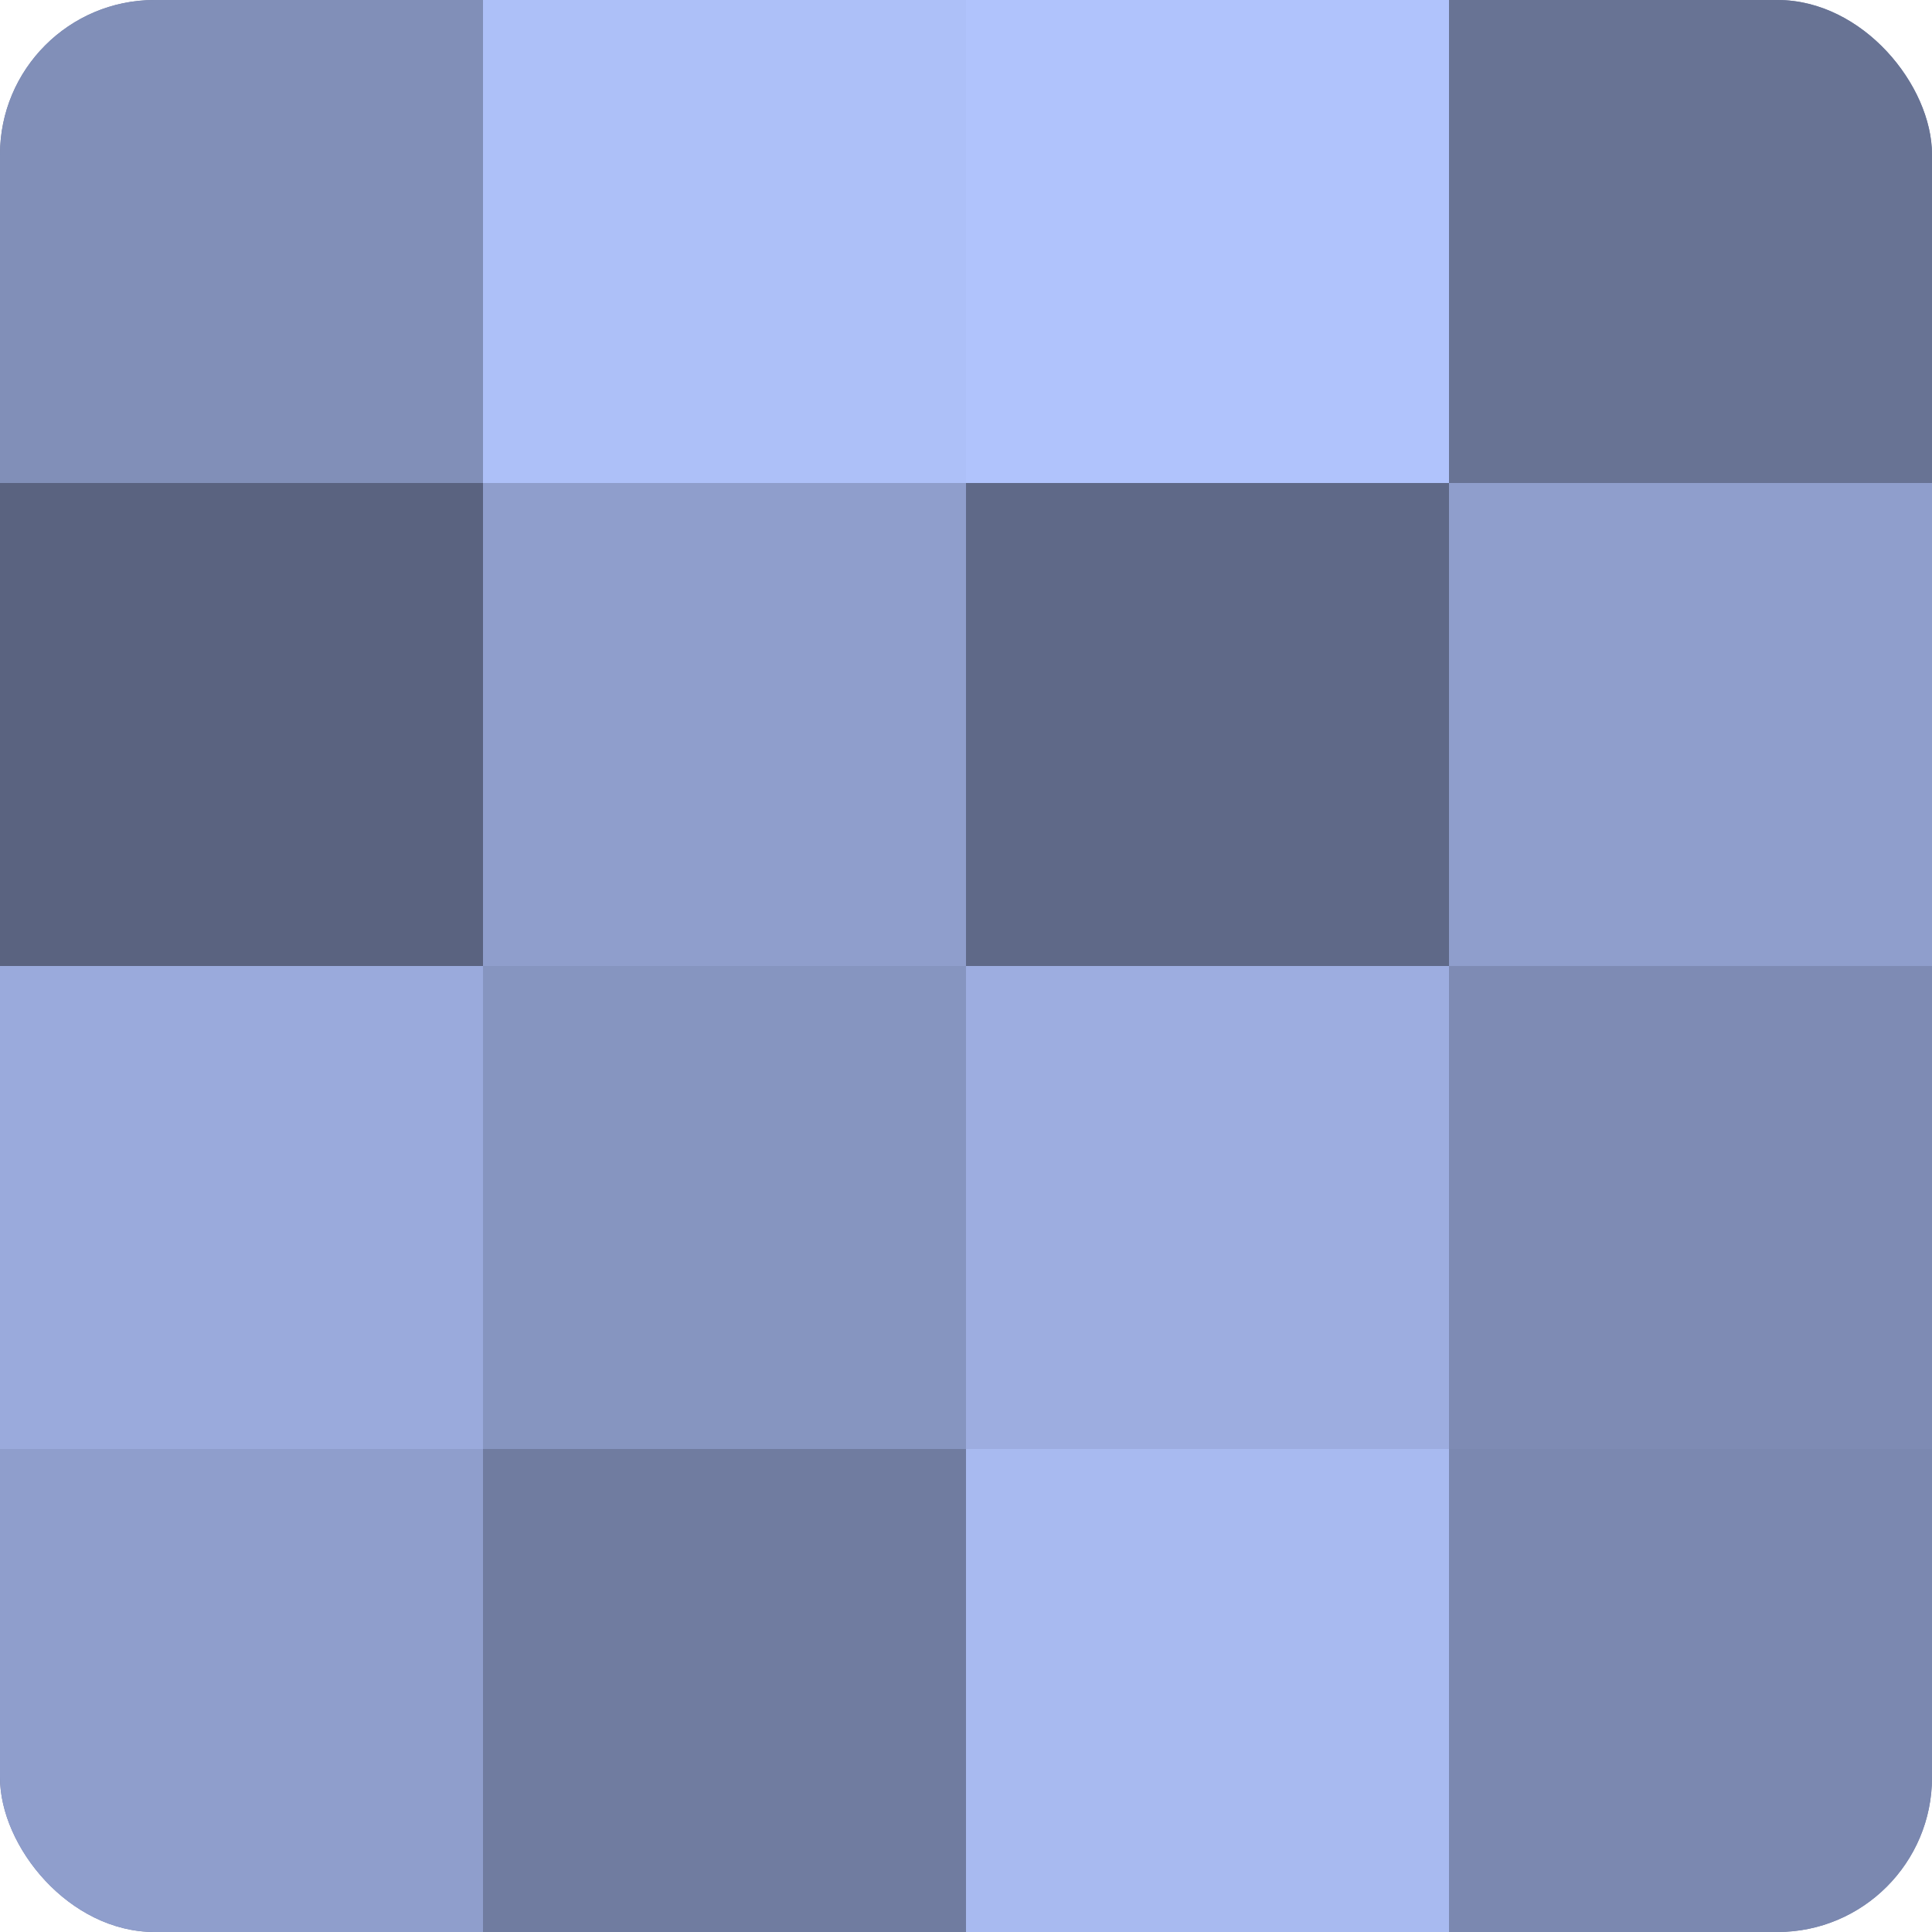 <?xml version="1.0" encoding="UTF-8"?>
<svg xmlns="http://www.w3.org/2000/svg" width="60" height="60" viewBox="0 0 100 100" preserveAspectRatio="xMidYMid meet"><defs><clipPath id="c" width="100" height="100"><rect width="100" height="100" rx="8" ry="8"/></clipPath></defs><g clip-path="url(#c)"><rect width="100" height="100" fill="#707ca0"/><rect width="25" height="25" fill="#818fb8"/><rect y="25" width="25" height="25" fill="#5a6380"/><rect y="50" width="25" height="25" fill="#9aaadc"/><rect y="75" width="25" height="25" fill="#8f9ecc"/><rect x="25" width="25" height="25" fill="#adc0f8"/><rect x="25" y="25" width="25" height="25" fill="#8f9ecc"/><rect x="25" y="50" width="25" height="25" fill="#8695c0"/><rect x="25" y="75" width="25" height="25" fill="#707ca0"/><rect x="50" width="25" height="25" fill="#b0c3fc"/><rect x="50" y="25" width="25" height="25" fill="#5f6988"/><rect x="50" y="50" width="25" height="25" fill="#9dade0"/><rect x="50" y="75" width="25" height="25" fill="#a8baf0"/><rect x="75" width="25" height="25" fill="#687394"/><rect x="75" y="25" width="25" height="25" fill="#8f9ecc"/><rect x="75" y="50" width="25" height="25" fill="#7e8bb4"/><rect x="75" y="75" width="25" height="25" fill="#7b88b0"/></g></svg>
